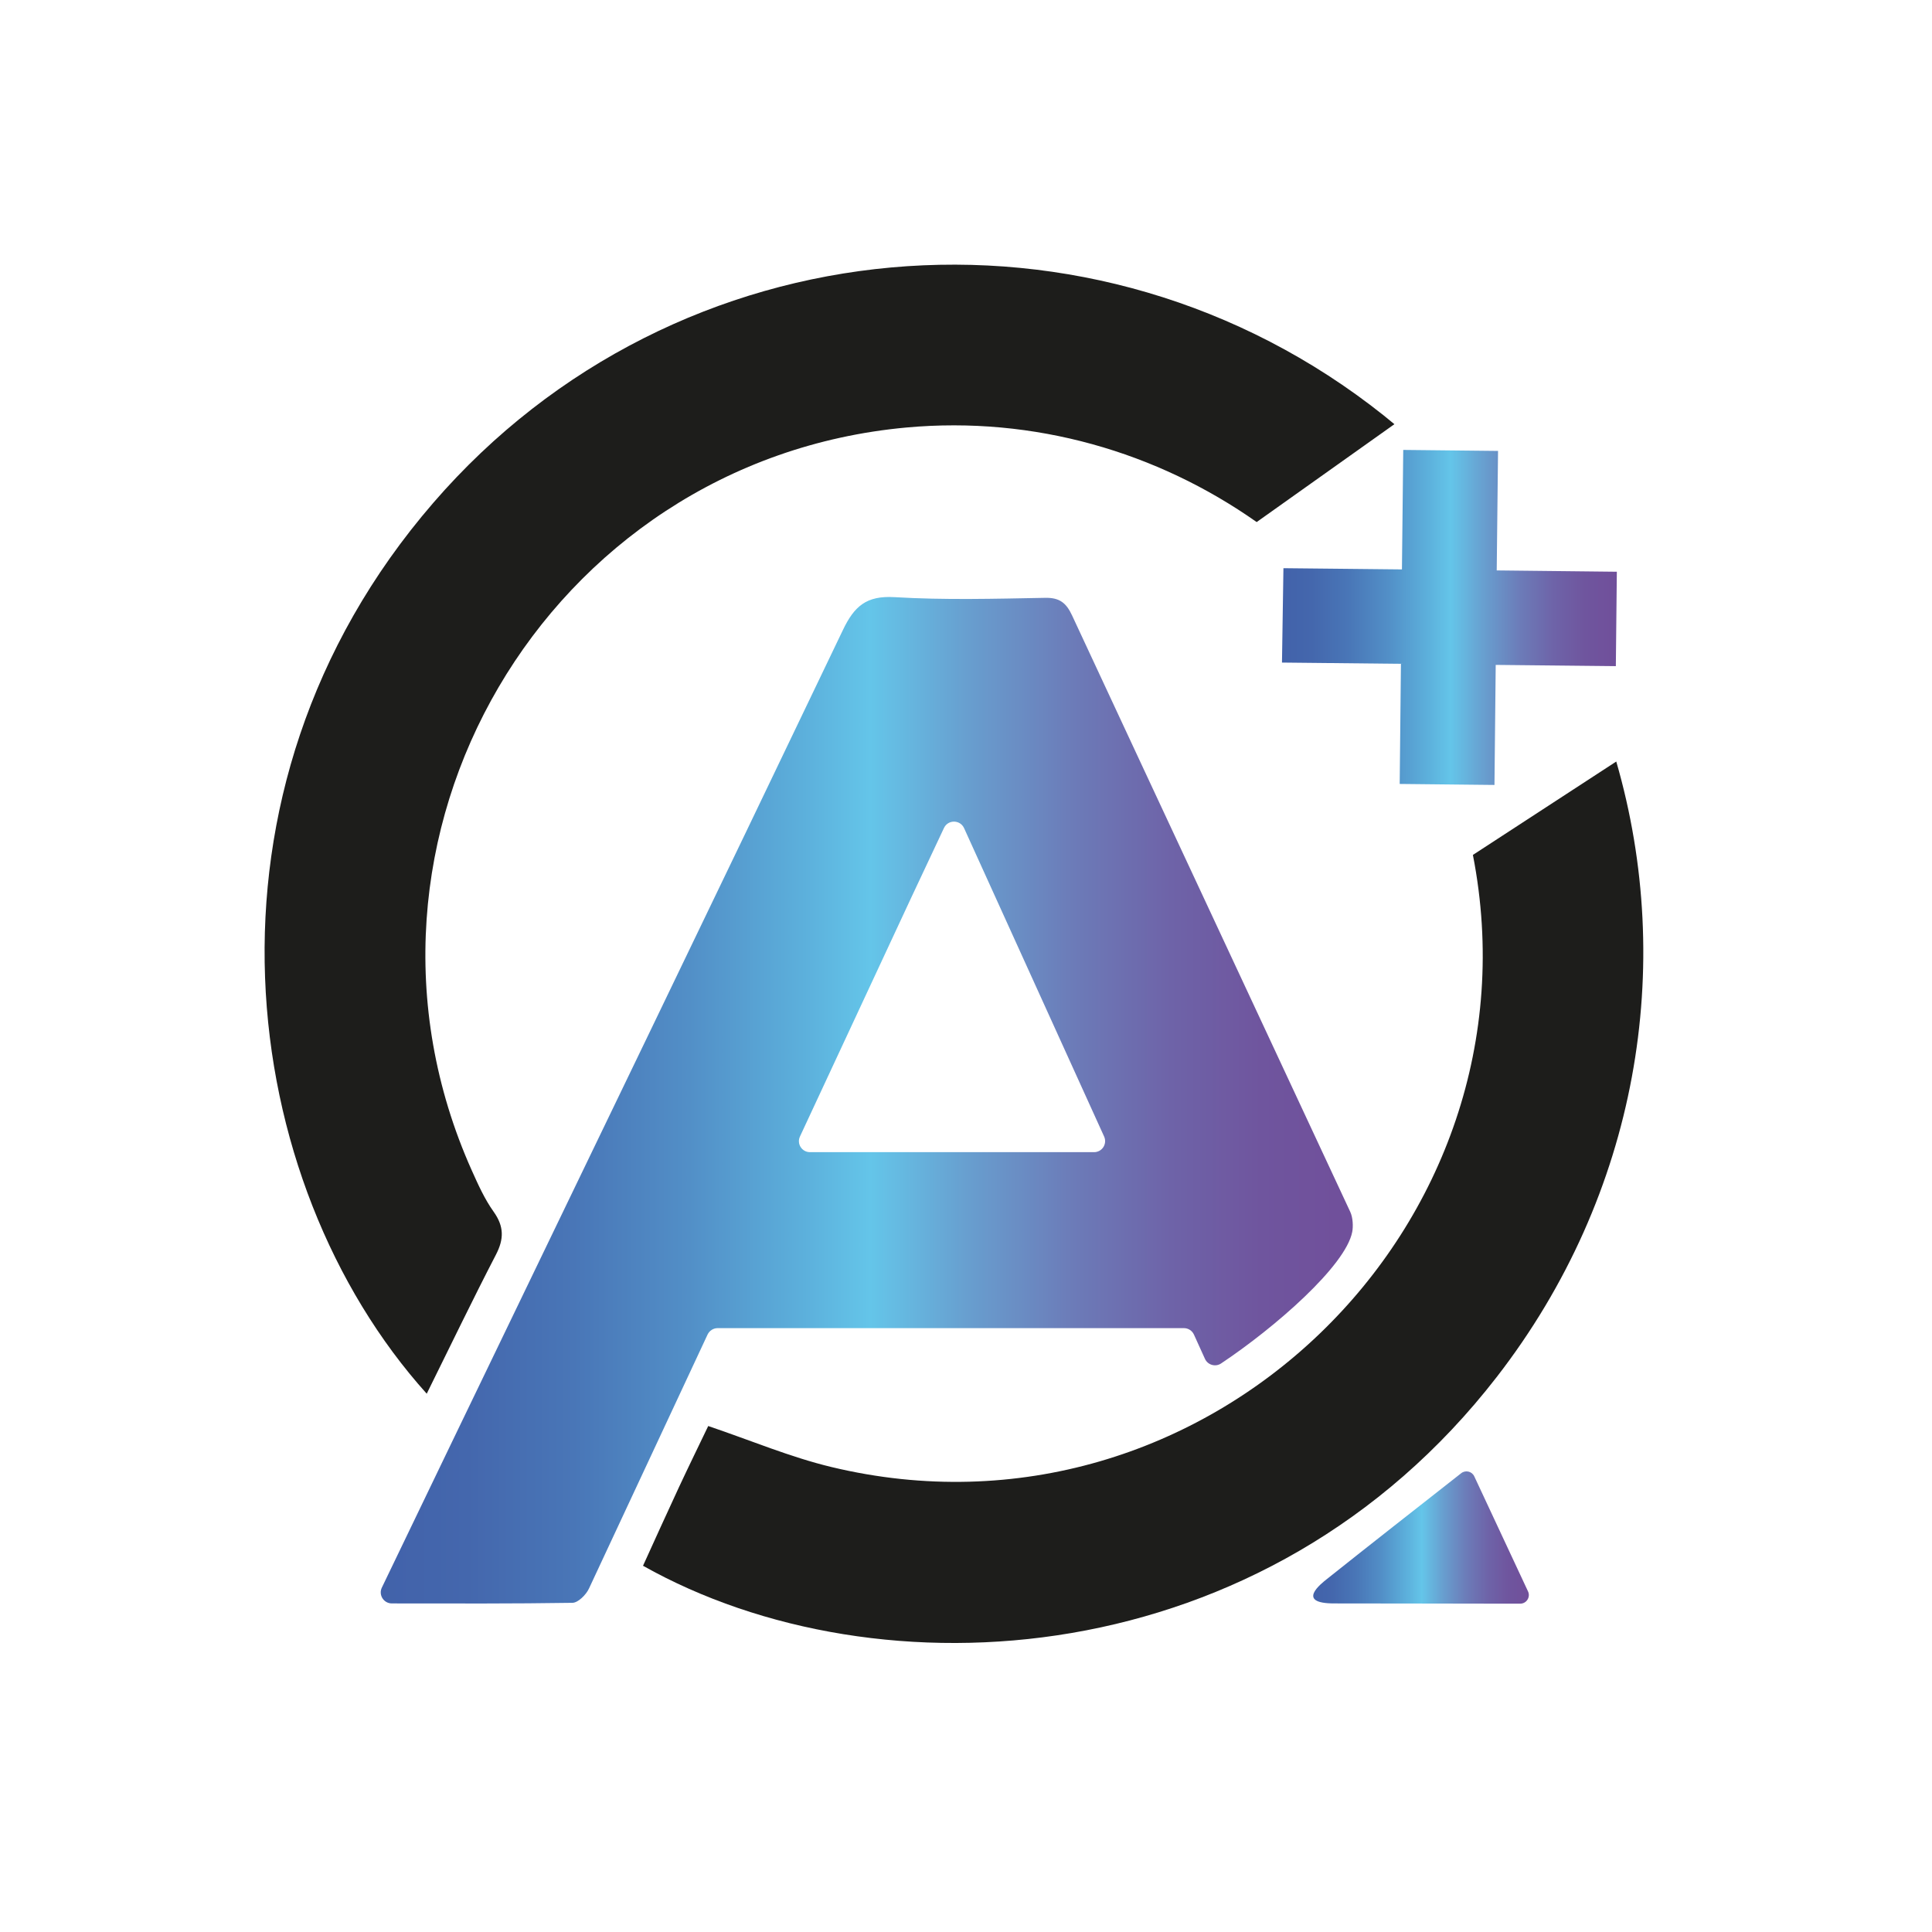 <svg width="73" height="73" viewBox="0 0 73 73" fill="none" xmlns="http://www.w3.org/2000/svg">
<path d="M27.116 50.183H44.734C44.897 50.183 45.046 50.279 45.113 50.428C45.25 50.732 45.39 51.038 45.528 51.342C45.633 51.575 45.922 51.66 46.135 51.52C48.169 50.165 50.846 47.83 51.094 46.546C51.132 46.351 51.123 46.009 51.018 45.787C47.518 38.274 44.004 30.767 40.507 23.252C40.288 22.782 40.037 22.577 39.489 22.589C37.591 22.624 35.688 22.677 33.797 22.563C32.737 22.501 32.279 22.904 31.847 23.809C26.976 33.99 22.061 44.15 17.157 54.319C16.267 56.166 15.38 58.014 14.428 59.987C14.294 60.264 14.498 60.585 14.805 60.585C17.181 60.588 19.405 60.597 21.629 60.562C21.845 60.559 22.148 60.255 22.256 60.019C23.751 56.82 25.245 53.621 26.737 50.422C26.807 50.279 26.953 50.183 27.116 50.183ZM30.227 42.941C31.637 39.918 33.044 36.894 34.454 33.867C34.842 33.035 35.233 32.206 35.668 31.284C35.82 30.963 36.278 30.966 36.427 31.29C38.207 35.213 39.967 39.083 41.719 42.944C41.844 43.222 41.643 43.534 41.339 43.534H30.604C30.3 43.534 30.096 43.219 30.227 42.941Z" fill="url(#paint0_linear_177_343)"/>
<path d="M55.705 55.784C55.618 55.594 55.375 55.536 55.212 55.664C55.186 55.685 55.159 55.705 55.133 55.726C53.469 57.033 51.8 58.338 50.145 59.657C49.932 59.827 48.937 60.588 50.416 60.585C52.512 60.583 54.611 60.594 56.706 60.594C56.934 60.594 57.165 60.594 57.442 60.594C57.678 60.594 57.836 60.346 57.737 60.133C57.027 58.618 56.374 57.217 55.705 55.784Z" fill="url(#paint1_linear_177_343)"/>
<path d="M56.557 52.025C61.91 45.114 63.303 36.48 61.07 28.774L55.653 32.303C58.396 46.342 45.525 58.82 31.415 55.431C29.86 55.058 28.368 54.425 26.76 53.882C26.413 54.605 26.03 55.388 25.662 56.176C25.198 57.171 24.749 58.169 24.296 59.162C33.204 64.173 47.825 63.303 56.557 52.025Z" fill="#1D1D1B"/>
<path d="M18.736 47.413C19.046 46.818 19.049 46.342 18.652 45.785C18.31 45.306 18.062 44.751 17.82 44.211C12.242 31.728 20.636 17.397 34.252 16.153C39.077 15.713 43.727 17.081 47.483 19.726L52.687 16.028C52.553 15.917 52.419 15.806 52.284 15.698C41.359 7.003 25.549 8.381 16.372 18.999C6.921 29.93 8.955 44.69 16.124 52.661C17.02 50.852 17.852 49.118 18.736 47.413Z" fill="#1D1D1B"/>
<path d="M56.553 21.553L56.603 17.038L53.021 17L52.972 21.515L48.494 21.469L48.439 25.035L52.934 25.082L52.887 29.621L56.468 29.659L56.515 25.123L61.054 25.17L61.092 21.603L56.553 21.553Z" fill="url(#paint2_linear_177_343)"/>
<defs>
<linearGradient id="paint0_linear_177_343" x1="14.387" y1="41.575" x2="51.114" y2="41.575" gradientUnits="userSpaceOnUse">
<stop stop-color="#4262AA"/>
<stop offset="0.089" stop-color="#4467AD"/>
<stop offset="0.198" stop-color="#4976B7"/>
<stop offset="0.317" stop-color="#528FC7"/>
<stop offset="0.443" stop-color="#5DB2DD"/>
<stop offset="0.504" stop-color="#64C5E9"/>
<stop offset="0.608" stop-color="#689DCE"/>
<stop offset="0.713" stop-color="#6C7BB8"/>
<stop offset="0.813" stop-color="#6E63A8"/>
<stop offset="0.906" stop-color="#6F559E"/>
<stop offset="0.984" stop-color="#70509B"/>
</linearGradient>
<linearGradient id="paint1_linear_177_343" x1="49.618" y1="58.097" x2="57.764" y2="58.097" gradientUnits="userSpaceOnUse">
<stop stop-color="#4262AA"/>
<stop offset="0.089" stop-color="#4467AD"/>
<stop offset="0.198" stop-color="#4976B7"/>
<stop offset="0.317" stop-color="#528FC7"/>
<stop offset="0.443" stop-color="#5DB2DD"/>
<stop offset="0.504" stop-color="#64C5E9"/>
<stop offset="0.608" stop-color="#689DCE"/>
<stop offset="0.713" stop-color="#6C7BB8"/>
<stop offset="0.813" stop-color="#6E63A8"/>
<stop offset="0.906" stop-color="#6F559E"/>
<stop offset="0.984" stop-color="#70509B"/>
</linearGradient>
<linearGradient id="paint2_linear_177_343" x1="48.438" y1="23.329" x2="61.092" y2="23.329" gradientUnits="userSpaceOnUse">
<stop stop-color="#4262AA"/>
<stop offset="0.089" stop-color="#4467AD"/>
<stop offset="0.198" stop-color="#4976B7"/>
<stop offset="0.317" stop-color="#528FC7"/>
<stop offset="0.443" stop-color="#5DB2DD"/>
<stop offset="0.504" stop-color="#64C5E9"/>
<stop offset="0.608" stop-color="#689DCE"/>
<stop offset="0.713" stop-color="#6C7BB8"/>
<stop offset="0.813" stop-color="#6E63A8"/>
<stop offset="0.906" stop-color="#6F559E"/>
<stop offset="0.984" stop-color="#70509B"/>
</linearGradient>
</defs>
</svg>
